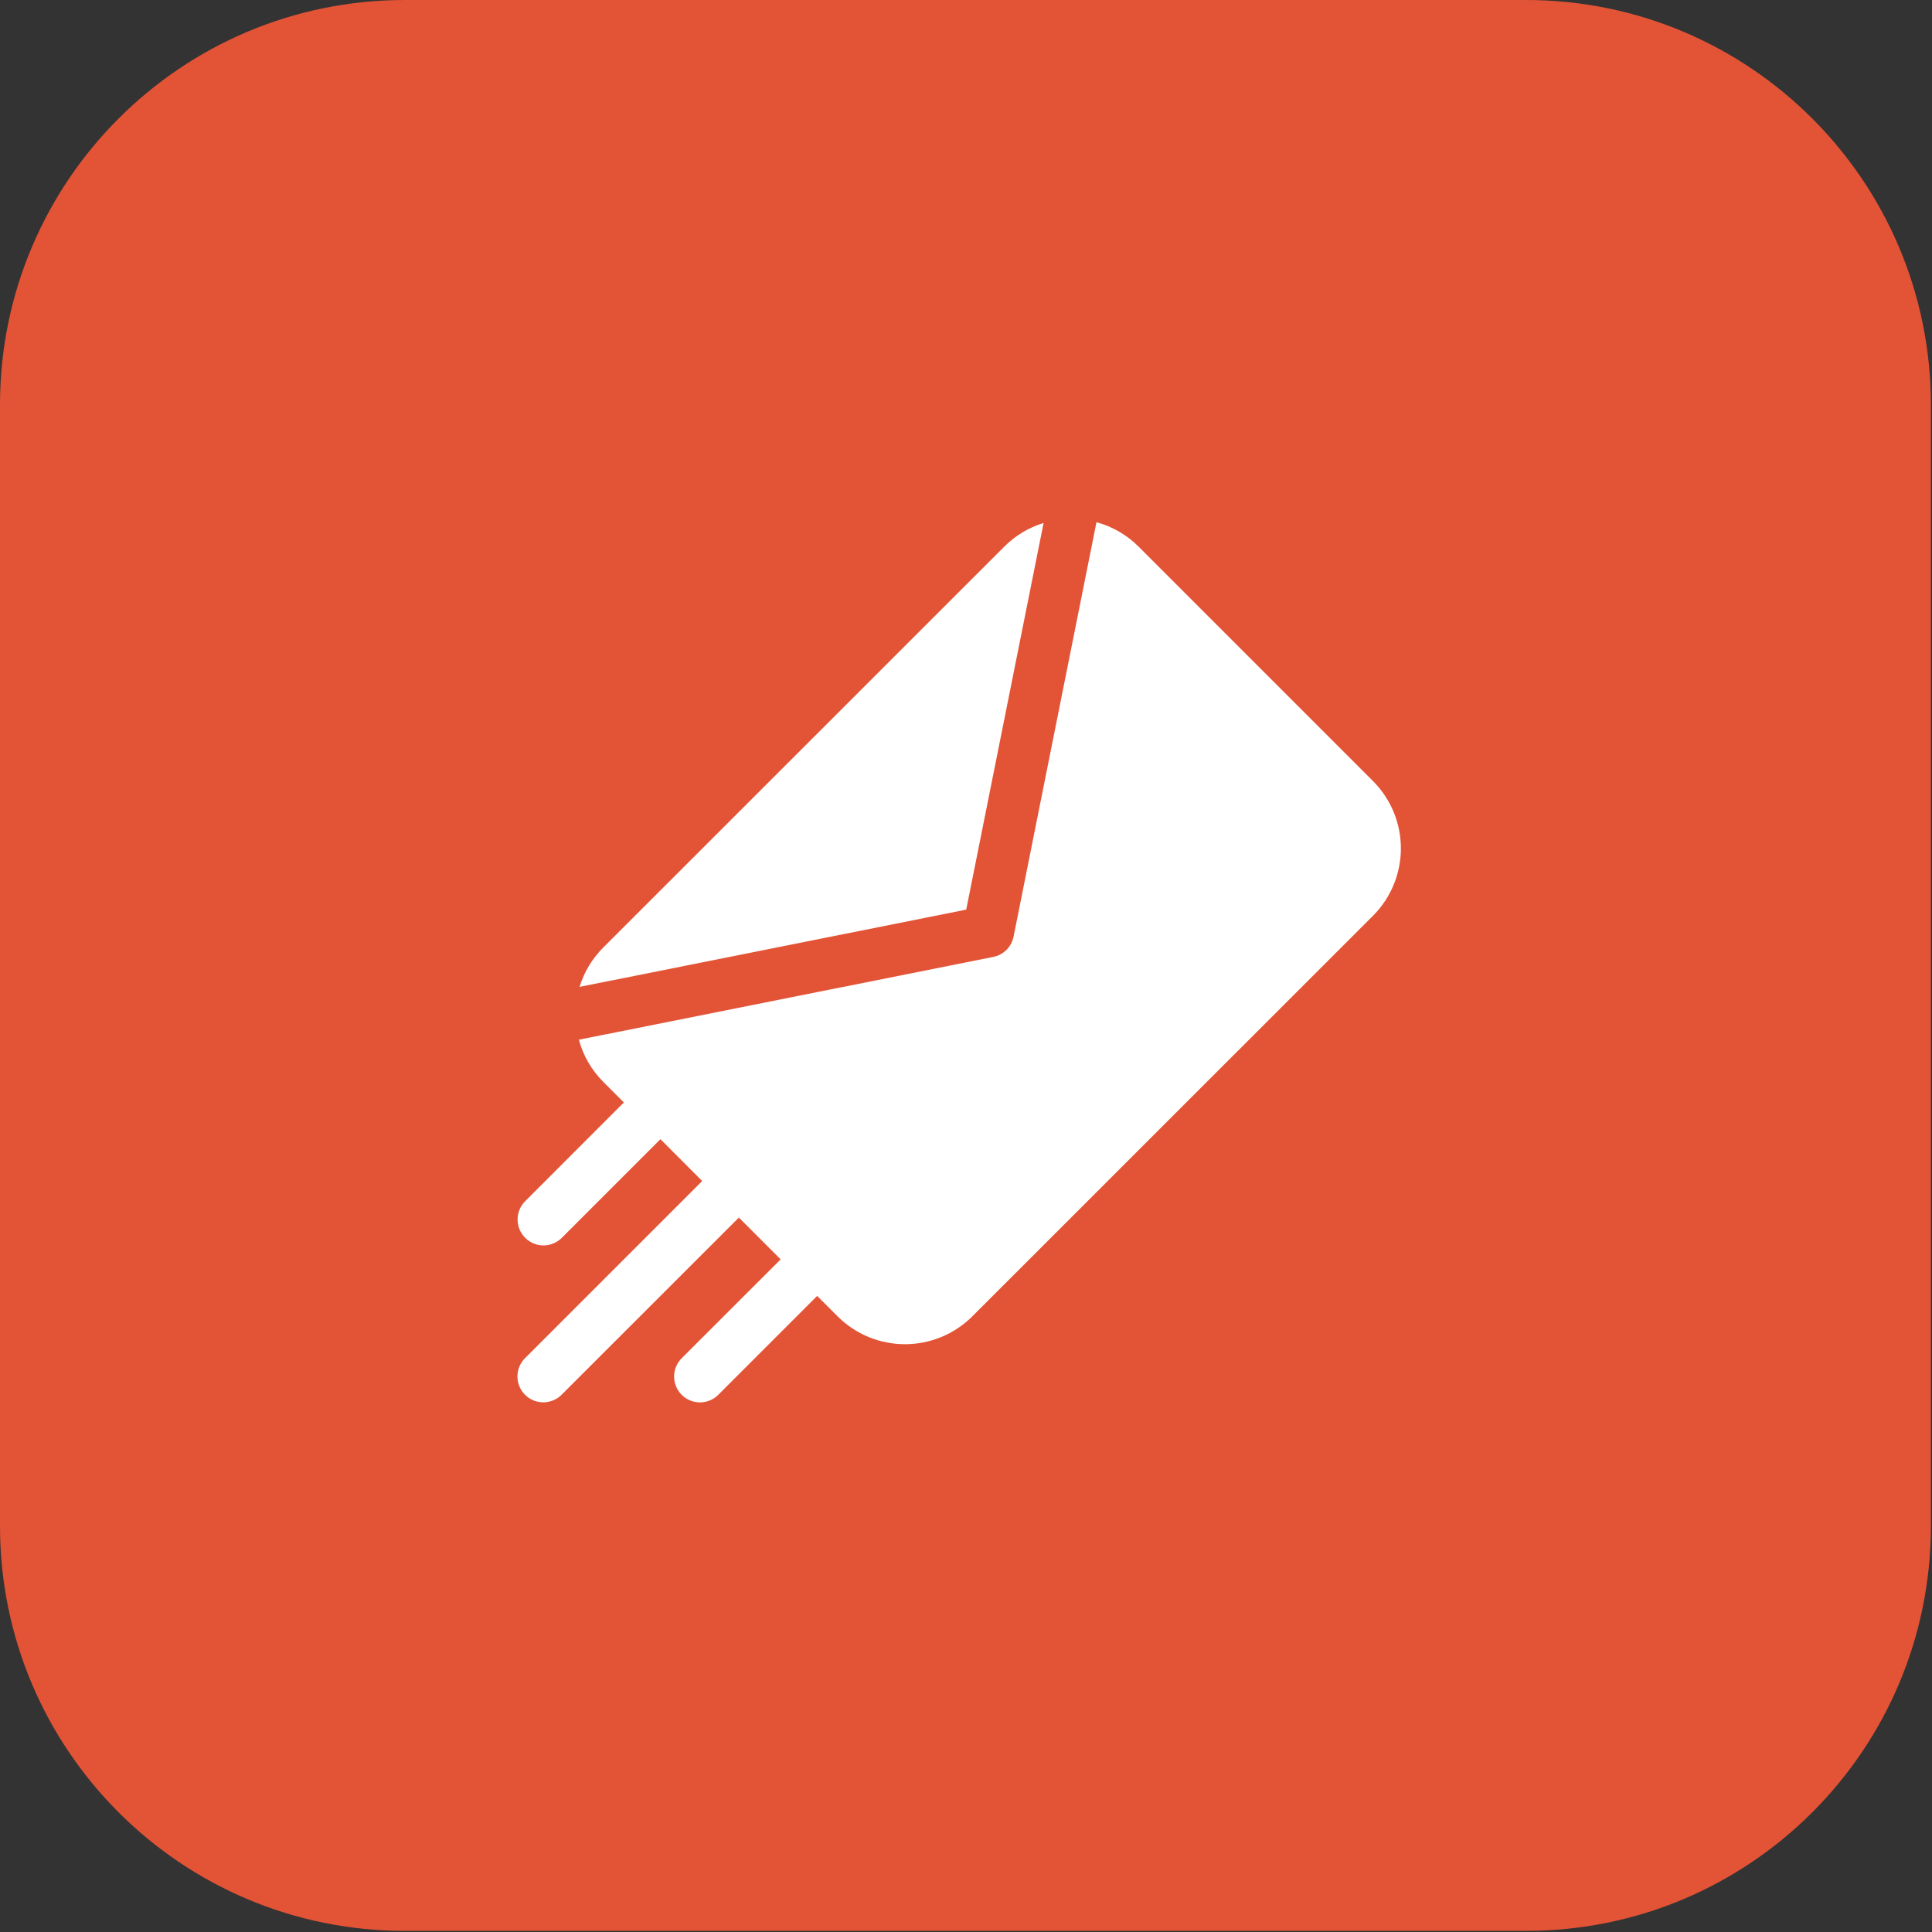 <svg xmlns="http://www.w3.org/2000/svg" width="105" height="105" viewBox="0 0 105 105" fill="none"><rect x="0" y="0" width="105" height="105" fill="#333333" stroke="none"/><path d="M82.939 0H22C9.85 0 0 9.85 0 22V82.939C0 95.089 9.85 104.939 22 104.939H82.939C95.089 104.939 104.939 95.089 104.939 82.939V22C104.939 9.85 95.089 0 82.939 0Z" fill="#E35336"></path><path d="M56.717 28.422C55.909 28.669 55.175 29.111 54.579 29.71L32.786 51.496C32.188 52.092 31.745 52.826 31.498 53.634L52.512 49.436L56.717 28.422Z" fill="white"></path><path d="M74.627 42.457L61.88 29.708C61.246 29.073 60.457 28.615 59.591 28.381L55.085 50.906C55.03 51.177 54.896 51.426 54.701 51.622C54.505 51.818 54.256 51.951 53.985 52.006L31.46 56.506C31.694 57.372 32.151 58.162 32.786 58.797L33.905 59.916L28.556 65.268C28.422 65.398 28.315 65.553 28.242 65.725C28.169 65.897 28.131 66.081 28.129 66.268C28.128 66.454 28.164 66.639 28.235 66.812C28.306 66.985 28.41 67.142 28.542 67.273C28.674 67.405 28.831 67.51 29.004 67.581C29.177 67.651 29.362 67.687 29.548 67.685C29.735 67.684 29.919 67.645 30.091 67.572C30.262 67.499 30.418 67.392 30.548 67.258L35.893 61.913L38.163 64.185L28.563 73.785C28.426 73.914 28.316 74.069 28.24 74.241C28.165 74.414 28.124 74.599 28.121 74.787C28.119 74.976 28.154 75.162 28.224 75.337C28.295 75.511 28.4 75.669 28.533 75.802C28.666 75.936 28.825 76.04 28.999 76.111C29.174 76.182 29.36 76.217 29.548 76.214C29.737 76.211 29.922 76.17 30.094 76.094C30.267 76.019 30.422 75.909 30.551 75.772L40.156 66.172L42.426 68.444L37.078 73.788C36.941 73.917 36.831 74.072 36.755 74.244C36.679 74.417 36.639 74.602 36.636 74.79C36.633 74.978 36.669 75.165 36.739 75.34C36.81 75.514 36.915 75.672 37.048 75.805C37.181 75.939 37.34 76.043 37.514 76.114C37.688 76.185 37.875 76.22 38.063 76.217C38.252 76.214 38.437 76.173 38.609 76.097C38.782 76.022 38.937 75.912 39.066 75.775L44.411 70.43L45.53 71.549C46.501 72.514 47.813 73.055 49.182 73.055C50.551 73.055 51.864 72.514 52.835 71.549L74.627 49.762C75.593 48.792 76.135 47.478 76.135 46.109C76.135 44.74 75.593 43.427 74.627 42.457Z" fill="white"></path></svg>